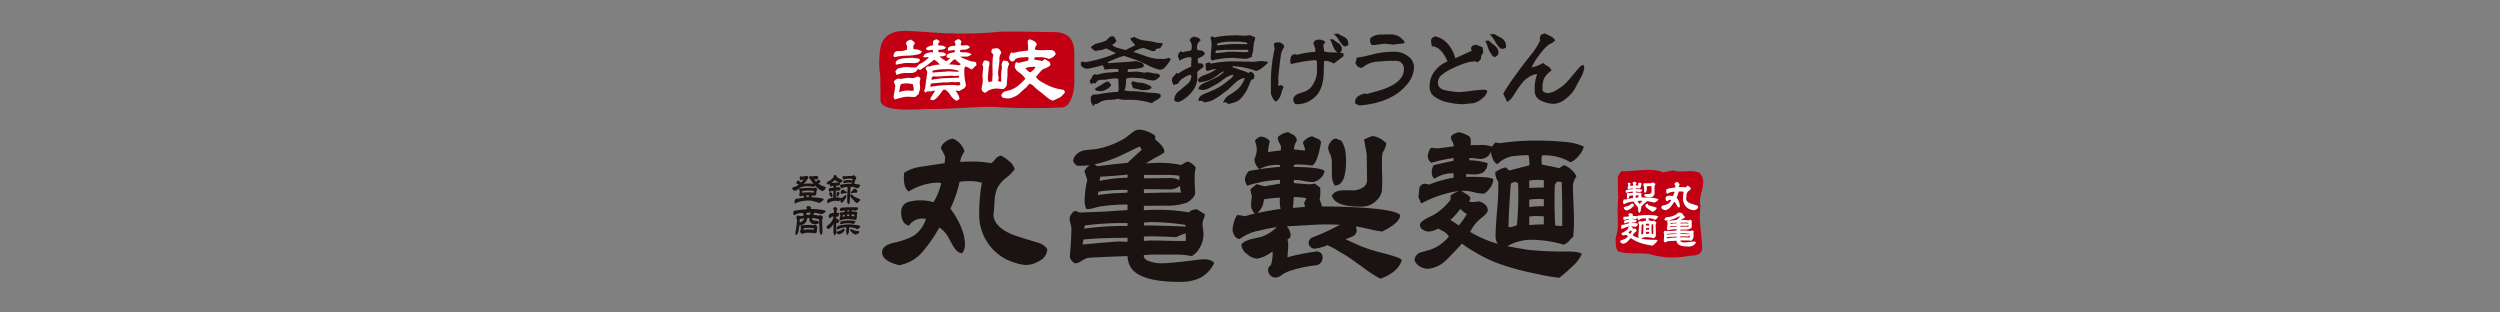 <svg xmlns="http://www.w3.org/2000/svg" xmlns:xlink="http://www.w3.org/1999/xlink" width="480" height="60" viewBox="0 0 480 60"><rect x="0" y="0" width="480" height="60" fill="#808080" stroke="none"/><defs><clipPath id="a"><rect width="480" height="60" transform="translate(30 40.019)" fill="#ccc"/></clipPath><clipPath id="b"><rect width="187.07" height="60" fill="none"/></clipPath></defs><g transform="translate(-30 -40.019)" clip-path="url(#a)"><g transform="translate(176 40.019)"><g transform="translate(0 0)" clip-path="url(#b)"><path d="M75.136,20.144l-.088-4.061c.416-.378.378-1.162,1.164-1,2.488,0,5.266-.7,7.583.207-.992.209,1.868-.372,1.868-.372,1.617.539,3.561-.249,5.1.5,1.784,1.821-.414,4.27.167,6.217.026.015-.123,1.522-.123,2.363.084,2.074.411,3.938.453,6.052-.33,1.452-1.905,1.118-2.981,1.366a15.736,15.736,0,0,1-7.257-.455c-1.905-.244-4.1.125-5.882-.495-.583-.625-.458-1.7-.5-2.53.746-2.033.288-4.1.411-6.089" transform="translate(89.551 17.79)" fill="#c30013"/><path d="M85.719,20.625a.588.588,0,0,1-.339.5,1.139,1.139,0,0,1-.592.178,1.734,1.734,0,0,1-.458-.095,2.105,2.105,0,0,1-.46-.191,2.182,2.182,0,0,1-1.078-1.837,7.688,7.688,0,0,1,.117-1.4,1.914,1.914,0,0,0-.583-.07,2.25,2.25,0,0,0-.372.031,5.045,5.045,0,0,1-.394,1.144,2.709,2.709,0,0,1,.623,1.551.554.554,0,0,1-.121.365c-.158,0-.312-.15-.469-.458a3.993,3.993,0,0,0-.2-.359,1.081,1.081,0,0,0-.306-.284,6.23,6.23,0,0,1-.689,1,1.686,1.686,0,0,1-1.032.607c-.486-.119-.733-.3-.733-.548,0-.2.163-.337.5-.407a3.205,3.205,0,0,0,.845-.3,1.315,1.315,0,0,0,.537-.73.379.379,0,0,0-.1-.013.646.646,0,0,0-.625.3c-.227-.053-.337-.242-.337-.581a.427.427,0,0,1,.315-.438,1.9,1.9,0,0,1,.574-.064,1.838,1.838,0,0,1,.495.079,2.894,2.894,0,0,0,.334-.816.654.654,0,0,0-.2-.026,2.554,2.554,0,0,0-1.2.383c-.139-.079-.209-.284-.209-.609a1.079,1.079,0,0,1,.015-.194,1.651,1.651,0,0,1,.684-.251c.238-.042.475-.075.724-.108.07-.015.183-.029.33-.053a1.435,1.435,0,0,1,.022-.235.365.365,0,0,0-.051-.145l-.029-.062c-.031-.059-.073-.128-.112-.211a.487.487,0,0,1,.2-.26.667.667,0,0,1,.312-.143.852.852,0,0,1,.5.554.958.958,0,0,0-.185.444c.185-.011.361-.013.528-.013a4.329,4.329,0,0,1,.8.07.87.87,0,0,0,.2-.187.326.326,0,0,1,.235-.134,1.775,1.775,0,0,1,.343.235.671.671,0,0,1,.235.339,1.386,1.386,0,0,1-.35.359,1.514,1.514,0,0,0-.383.429,1.6,1.6,0,0,0-.128.554c0,.088-.011.238-.029.436-.015.132-.022.18-.022.152,0,.341.249.623.746.849.128.057.519.185,1.194.387a.68.68,0,0,1,.374.271" transform="translate(94.343 19.053)" fill="#fff"/><path d="M83.072,20.629c-.121,0-.3,0-.524.009h-.517v-.143h.884a3.771,3.771,0,0,1,.636.033v.187a.893.893,0,0,0-.48-.086m1.518,3.485a4.229,4.229,0,0,0-.473.044,13.347,13.347,0,0,1-1.333.128,1.7,1.7,0,0,1-.453-.066c-.2-.062-.306-.145-.306-.262v-.015a2.927,2.927,0,0,1,.581-.033h.75a3.542,3.542,0,0,1,.73.066,1.087,1.087,0,0,0,.363-.4,1.223,1.223,0,0,0,.134-.521,1.712,1.712,0,0,0-.02-.244,2.23,2.23,0,0,1-.022-.238.692.692,0,0,1,.048-.189.568.568,0,0,0,.051-.2l-.33-.207a.494.494,0,0,0-.356.13,7.227,7.227,0,0,0-1.494-.11q-.267,0-.429.013v-.187c.319,0,.638-.007.95-.007a2.632,2.632,0,0,0,.906-.134A.918.918,0,0,0,84.1,21.5a.335.335,0,0,0,.121-.216c0-.064,0-.187-.013-.363,0-.156-.009-.279-.009-.37a1.53,1.53,0,0,1,.051-.359.416.416,0,0,0-.15-.167.514.514,0,0,0-.207-.11,1.291,1.291,0,0,0-.26.156,4.3,4.3,0,0,0-.909-.1c-.176,0-.378.011-.612.029a3.884,3.884,0,0,1,.552-.326c.095-.062.176-.108.231-.141l0-.057c0-.128-.13-.3-.387-.5v-.161a.947.947,0,0,0-.3-.172,1.014,1.014,0,0,0-.33-.095.465.465,0,0,0-.282.066c-.152.114-.264.2-.334.266a3.549,3.549,0,0,1-1.309.5l-.438.046a.691.691,0,0,0-.378.174.513.513,0,0,0-.154.273.371.371,0,0,0,.172.216h.218a3.141,3.141,0,0,0,.33-.018.548.548,0,0,0-.231.264c.053.158.095.282.121.374a3.828,3.828,0,0,0-.112.988c0,.02.013.055.031.117l.033.123a.286.286,0,0,0,.07.013,1.1,1.1,0,0,0,.26-.04,2.264,2.264,0,0,1,.251-.068,7.642,7.642,0,0,1,1.192-.084V22c-.574.04-.942.064-1.107.073-.411.011-.728.029-.939.035l-.194-.073a.293.293,0,0,0-.161.132.392.392,0,0,0-.084.2.91.91,0,0,0,.04.213.819.819,0,0,1,.04.218c0,.119-.007.306-.02.557,0,.048-.009.156-.022.33-.013.143-.02.253-.02.334a.273.273,0,0,0,.092.167.256.256,0,0,0,.163.1.772.772,0,0,0,.238-.106,1.047,1.047,0,0,1,.242-.121,3.516,3.516,0,0,1,.477-.037c.4-.022.821-.037,1.254-.051a1.279,1.279,0,0,0,.07.343c.189.508.913.757,2.176.757a1.926,1.926,0,0,0,.871-.169,1.356,1.356,0,0,0,.6-.629c-.064-.11-.211-.163-.451-.163m-2.558-2.838V21.1l1.067.015a.746.746,0,0,0,.473-.15l.042.286c-.321-.013-.854,0-1.582.022m-.7-1.3c-.576.055-1.012.106-1.3.145l-.119-.081a5.267,5.267,0,0,0,1.148-.387c.5-.244.761-.372.79-.383l.086.147c-.348.312-.554.5-.607.559m.7,2.686v-.123a3.183,3.183,0,0,1,.343-.024,10.344,10.344,0,0,1,1.441.125v.07c-.794-.035-1.39-.048-1.784-.048m-1.9-1.912.026-.18c.515-.024.909-.057,1.17-.09v.136a5.969,5.969,0,0,0-1.2.134m3.522,2.578c-.136,0-.345,0-.627-.011s-.491-.013-.629-.013a2.884,2.884,0,0,0-.363.024v-.2l.262-.007c.251,0,.625.011,1.122.037a2.457,2.457,0,0,1,.4-.165l.015.321a1.206,1.206,0,0,1-.18.009m-2.864-2.052c-.374.031-.614.062-.735.084l.026-.147a6.681,6.681,0,0,1,1.247-.075v.117c-.233.013-.411.022-.539.022M79.467,22.8l.029-.136a13.037,13.037,0,0,1,1.83-.1v.123a12.1,12.1,0,0,0-1.859.117m1.487.55c-.123,0-.64.046-1.555.13l.04-.213a18.731,18.731,0,0,1,1.887-.073v.169c-.119-.009-.242-.013-.372-.013" transform="translate(94.596 22.259)" fill="#fff"/><path d="M78.2,18.716l.046.178c-.134.009-.315.029-.539.051.015-.216.029-.374.033-.488a2.747,2.747,0,0,1,.561.053.961.961,0,0,1-.1.207M80.98,16.01a1.656,1.656,0,0,0-.337.141H80.16a1.783,1.783,0,0,0-.477.048l-.2-.086a.269.269,0,0,0-.2.134.4.4,0,0,0-.095.235.849.849,0,0,0,.07.229.823.823,0,0,1,.079.337v.484a.828.828,0,0,0,.106.453c.2,0,.337-.158.389-.477a5.007,5.007,0,0,0,.024-.761,2.711,2.711,0,0,1,.546-.048,1.734,1.734,0,0,1,.354.031c0,.084,0,.257.007.526.007.224.009.4.009.537a.367.367,0,0,1-.211.332.786.786,0,0,1-.418.1c-.024,0-.077,0-.152-.007H79.81c-.253,0-.407.07-.48.211.1.277.462.416,1.1.416a1.827,1.827,0,0,0,.262-.013.825.825,0,0,0,.4-.218.674.674,0,0,0,.235-.372,4.588,4.588,0,0,0,.013-.48l-.009-.341c0-.2,0-.359,0-.475a1.322,1.322,0,0,1,.026-.29,1.021,1.021,0,0,0,.15-.365.991.991,0,0,0-.528-.284m.026,4.611a5.015,5.015,0,0,1-.884-.277.276.276,0,0,1-.035-.106.335.335,0,0,0-.081-.15.527.527,0,0,0-.286.119.319.319,0,0,0-.125.253.491.491,0,0,0,.163.341,4.008,4.008,0,0,0,.559.433,7.033,7.033,0,0,0,.616.4,1.207,1.207,0,0,0,.843-.737,2.215,2.215,0,0,0-.768-.273m-.48-1.689q-.8-.049-1.648-.048a.613.613,0,0,0-.09-.286,1.541,1.541,0,0,0,.029-.339v-.15l-.209-.158-.183.029c-.086,0-.2-.007-.339-.02-.174-.015-.295-.022-.348-.029v-.165H77.8a1.942,1.942,0,0,1,.361.033,1.884,1.884,0,0,0,.345.048.5.5,0,0,0,.306-.134.49.49,0,0,0,.176-.282,1.17,1.17,0,0,0-.59-.134c-.165-.013-.381-.018-.66-.018v-.13a.787.787,0,0,1,.183-.02,5.455,5.455,0,0,1,.583.042c.081-.042.161-.183.231-.416.029-.108.068-.275.117-.508-.013-.057-.066-.1-.156-.134l-.191-.086a.637.637,0,0,0-.35.224.35.35,0,0,0,.02.086.865.865,0,0,1,.062.207v.064c-.191-.022-.354-.037-.5-.044a.768.768,0,0,1,.125-.392.284.284,0,0,0-.125-.207c-.015-.007-.084-.042-.218-.108a.687.687,0,0,0-.392.2v.026a.448.448,0,0,0,.062.2.5.5,0,0,1,.066.165c0,.009,0,.064-.011.163a3.808,3.808,0,0,0-.557.079v-.051a1.911,1.911,0,0,1,.07-.418.454.454,0,0,0-.345-.174.333.333,0,0,0-.218.158.944.944,0,0,1,.077.352,1.268,1.268,0,0,1-.1.4.5.5,0,0,0,.189.37,1.438,1.438,0,0,1,.854-.158v.106a12.182,12.182,0,0,0-1.271.169.557.557,0,0,0-.161.339.792.792,0,0,0,.084.216,4.85,4.85,0,0,1,1.348-.233v.194l-.647.11c-.123-.033-.235-.066-.326-.081l-.231.187a1.044,1.044,0,0,0,.055.266c-.022.231-.037.35-.037.354a.494.494,0,0,0,.165.37c.167-.064.273-.262.323-.6a5.879,5.879,0,0,1,.7-.077,1.352,1.352,0,0,0,.029.5,9.618,9.618,0,0,0-1.485.3,1.2,1.2,0,0,0-.3-.044.729.729,0,0,0-.119.273.973.973,0,0,0-.055.295.425.425,0,0,0,.068.22.233.233,0,0,0,.194.143,1.948,1.948,0,0,1,.825-.352,5.924,5.924,0,0,1,.933-.161,4.907,4.907,0,0,0,.856,1.089,5.61,5.61,0,0,0,.037.6.789.789,0,0,0,.216.519.886.886,0,0,0,.288-.528,3.516,3.516,0,0,0,.07-.625,4.359,4.359,0,0,1,.834-.851c.158-.09.231-.174.231-.24a.115.115,0,0,0-.007-.044,5,5,0,0,1,.768.132c.352.081.6.134.755.152q.716-.356.715-.647a3.537,3.537,0,0,0-1.542-.284M77.2,20.064h-.264a1.935,1.935,0,0,1-.7.464c-.154.037-.3.073-.451.106-.207.059-.33.132-.37.216a.485.485,0,0,0,.229.35.655.655,0,0,0,.385.185,2.25,2.25,0,0,0,1.041-.618c.125-.1.22-.18.288-.229a.248.248,0,0,0,.024-.106.658.658,0,0,0-.178-.367m1.256.07a4.853,4.853,0,0,1-.4-.579c.275-.022.513-.029.715-.026h.209a2.365,2.365,0,0,1-.528.6" transform="translate(90.331 19.027)" fill="#fff"/><path d="M81.379,22.623a2.123,2.123,0,0,1-.3-.022c-.022-.343-.031-.68-.031-1.005s0-.574.013-.733l.086-.136a.611.611,0,0,1,.211.022c.013.557.02,1,.02,1.329Zm.075-3.6a7.842,7.842,0,0,0-.9-.055,10.5,10.5,0,0,0-1.854.106l-.194-.026a.98.98,0,0,0-.136.174,1.394,1.394,0,0,0-.517-.064c-.112,0-.251,0-.407.007a.647.647,0,0,0,.013-.141.687.687,0,0,0-.02-.174c-.018-.048-.086-.1-.216-.158a1.277,1.277,0,0,0-.288-.088c-.22.068-.33.145-.33.229a.368.368,0,0,0,.059.167.469.469,0,0,1,.064.178l-.011.035c-.462.057-.686.088-.68.088a.737.737,0,0,1-.121-.013,1.024,1.024,0,0,0-.119-.009.147.147,0,0,0-.086.026.978.978,0,0,0-.1.321.379.379,0,0,0,.152.288,8.807,8.807,0,0,1,.953-.2v.119c-.279.059-.563.121-.851.189a.565.565,0,0,0-.077.293.327.327,0,0,0,.11.288,1.37,1.37,0,0,1,.818-.229v.187a4.764,4.764,0,0,0-1.045.295l-.088-.024a.634.634,0,0,0-.084-.013.249.249,0,0,0-.253.209c-.009.123-.02.244-.037.365l.125.275a4.953,4.953,0,0,1,1.606-.541,1.663,1.663,0,0,0-.35.194v.18a2.373,2.373,0,0,1-.693.631,2.138,2.138,0,0,1-.277.147.945.945,0,0,0-.26.165.214.214,0,0,0-.086.15.232.232,0,0,0,.132.194.475.475,0,0,0,.242.086,1.212,1.212,0,0,0,.418-.132c.086.046.169.095.251.139a.554.554,0,0,1,.2.2,2.256,2.256,0,0,1-.486.42,2.193,2.193,0,0,1-.339.152c-.139.037-.275.075-.411.114a.364.364,0,0,0-.231.33.462.462,0,0,0,.231.273.7.7,0,0,0,.348.092,1.3,1.3,0,0,0,.8-.4c.066-.064.286-.295.649-.682a6.927,6.927,0,0,0,1.491.825,10.592,10.592,0,0,0,1.665.46,10.243,10.243,0,0,0,1.016.18,6.453,6.453,0,0,0,.546-.473,1.631,1.631,0,0,0,.418-.548c-.059-.07-.255-.1-.585-.1a16.142,16.142,0,0,1-1.707-.073c-.4-.07-.7-.123-.9-.161a2.021,2.021,0,0,1,1.047-.273,4.993,4.993,0,0,1,1.37.209.58.58,0,0,0,.242-.18.6.6,0,0,1,.163-.15,6.029,6.029,0,0,0,.033-.739c0-.163-.009-.4-.022-.73s-.02-.572-.02-.735a.764.764,0,0,1,.152-.392.931.931,0,0,0-.229-.3.848.848,0,0,0-.3-.187,1.837,1.837,0,0,0-.211.13c-.224-.055-.469-.1-.744-.15a1.1,1.1,0,0,1-.022-.2.912.912,0,0,1,.022-.191,1.085,1.085,0,0,1,.145-.007,2.258,2.258,0,0,1,1.089.3,1.012,1.012,0,0,0,.348-.284.868.868,0,0,0,.216-.392,2.251,2.251,0,0,0-.851-.2m-1.487,1.971v-.319a2.185,2.185,0,0,1,.363-.029,2.151,2.151,0,0,1,.262.018v.315c-.218,0-.425,0-.625.015m0,.821v-.319a3.138,3.138,0,0,1,.407-.031,1.827,1.827,0,0,1,.218.011v.3a4.91,4.91,0,0,0-.625.037m0,.774v-.367A2.416,2.416,0,0,1,80.3,22.2c.1,0,.191,0,.29.013v.345a5.712,5.712,0,0,0-.625.031m-.526-.009a.634.634,0,0,1-.367.092c.013-.517.046-1.142.1-1.863a.367.367,0,0,1,.238-.066l.068.059c.009.114.018.249.018.4,0,.455-.024.913-.059,1.373M79.1,20.245l-.143-.136a1.2,1.2,0,0,0-.453.207v.046a.745.745,0,0,0,.132.372v.092a9.3,9.3,0,0,1-.051,1.1c-.042.51-.068.878-.068,1.1a.538.538,0,0,0,.1.359,5.039,5.039,0,0,1-1.186-.508,1.8,1.8,0,0,1,.359-.495c.079-.068.154-.13.229-.194.114-.1.165-.18.165-.231,0-.183-.121-.315-.367-.4a1.292,1.292,0,0,1-.273.033.546.546,0,0,1-.156-.022l.059-.154a.409.409,0,0,0-.178-.167.932.932,0,0,1-.189-.125A.529.529,0,0,0,77,21.121c.07,0,.134-.007.2-.007a1.909,1.909,0,0,1,.392.062,1.91,1.91,0,0,0,.394.059c.084,0,.183-.073.288-.227a.662.662,0,0,0,.156-.363v-.04a3.811,3.811,0,0,0-1.164-.086v-.125c.136.013.231.015.293.015a.756.756,0,0,0,.431-.079.487.487,0,0,0,.191-.4,2.765,2.765,0,0,0-.777-.123l-.011-.088a.7.7,0,0,1,.092,0,1.241,1.241,0,0,1,.213.018,1.475,1.475,0,0,0,.207.02.464.464,0,0,0,.42-.321,1,1,0,0,0,.079.315.4.4,0,0,0,.2.227,1.21,1.21,0,0,1,.625-.334,5.729,5.729,0,0,1,.713-.053,2.155,2.155,0,0,1,.035.436c-.326.081-.614.161-.869.224M76.942,22.6l-.359-.24a2.517,2.517,0,0,0,.422-.473,1.209,1.209,0,0,0,.282.222,3.043,3.043,0,0,1-.345.491" transform="translate(90.049 22.319)" fill="#fff"/><path d="M42.346,33.34a2.655,2.655,0,0,1-1.511,2.222,5.065,5.065,0,0,1-2.638.8,7.826,7.826,0,0,1-2.057-.431,9.514,9.514,0,0,1-2.057-.856,9.575,9.575,0,0,1-4.818-8.225,34.745,34.745,0,0,1,.508-6.272,8.306,8.306,0,0,0-2.6-.317,10.333,10.333,0,0,0-1.674.125,23.383,23.383,0,0,1-1.766,5.143q2.792,3.824,2.794,6.945a2.515,2.515,0,0,1-.543,1.637q-1.063,0-2.092-2.059a17.79,17.79,0,0,0-.931-1.6,4.772,4.772,0,0,0-1.353-1.287,29.115,29.115,0,0,1-3.082,4.5A7.681,7.681,0,0,1,13.9,36.4q-3.277-.8-3.278-2.473c0-.882.744-1.489,2.22-1.832a14.08,14.08,0,0,0,3.79-1.318,5.982,5.982,0,0,0,2.411-3.28,3.1,3.1,0,0,0-.453-.033,2.9,2.9,0,0,0-2.8,1.351c-1-.238-1.509-1.1-1.509-2.6A1.937,1.937,0,0,1,15.7,24.244a8.324,8.324,0,0,1,2.574-.288,8.212,8.212,0,0,1,2.217.356,12.193,12.193,0,0,0,1.478-3.665,3.189,3.189,0,0,0-.869-.1,11.391,11.391,0,0,0-5.37,1.7c-.616-.363-.928-1.271-.928-2.73a5.59,5.59,0,0,1,.064-.869,7.659,7.659,0,0,1,3.053-1.122c1.071-.174,2.156-.337,3.245-.484.323-.066.816-.139,1.478-.227a7.616,7.616,0,0,1,.1-1.058,1.489,1.489,0,0,0-.229-.645l-.128-.288c-.147-.26-.31-.565-.482-.933a2.143,2.143,0,0,1,.873-1.173,3.006,3.006,0,0,1,1.412-.625,3.75,3.75,0,0,1,2.248,2.47,4.648,4.648,0,0,0-.838,2q1.257-.063,2.38-.062a18.171,18.171,0,0,1,3.568.317,3.079,3.079,0,0,0,.865-.836,1.505,1.505,0,0,1,1.065-.609,7.268,7.268,0,0,1,1.54,1.06,2.992,2.992,0,0,1,1.06,1.511,6.187,6.187,0,0,1-1.555,1.606A6.339,6.339,0,0,0,32.8,21.481a6.92,6.92,0,0,0-.576,2.475q-.036.614-.128,1.962c-.068.581-.1.805-.1.675q0,2.28,3.339,3.795.838.379,5.337,1.731a2.953,2.953,0,0,1,1.674,1.221" transform="translate(12.742 14.517)" fill="#1a1311"/><path d="M45.914,20.607c-.539,0-1.318.015-2.347.033H41.253V20h3.955a16.43,16.43,0,0,1,2.858.163v.834a4.1,4.1,0,0,0-2.151-.387M52.732,36.2a20.251,20.251,0,0,0-2.123.227c-2.957.361-4.954.546-5.975.546a6.893,6.893,0,0,1-2.028-.29c-.92-.255-1.386-.638-1.386-1.157v-.1a15.917,15.917,0,0,1,2.6-.123H47.2a15.252,15.252,0,0,1,3.251.29A4.252,4.252,0,0,0,52.067,33.8a5.009,5.009,0,0,0,.629-2.332,9.222,9.222,0,0,0-.095-1.091,8.3,8.3,0,0,1-.1-1.058,2.574,2.574,0,0,1,.224-.854,2.632,2.632,0,0,0,.227-.915l-1.483-.933a2.2,2.2,0,0,0-1.606.581,33.33,33.33,0,0,0-6.683-.484c-.794,0-1.439.024-1.931.066v-.836c1.436-.022,2.858-.033,4.272-.033a11.367,11.367,0,0,0,4.054-.609,4.427,4.427,0,0,0,.961-.788,1.576,1.576,0,0,0,.55-.981q0-.419-.068-1.608-.03-1.063-.031-1.672a7.514,7.514,0,0,1,.227-1.61,2,2,0,0,0-.678-.735,2.227,2.227,0,0,0-.933-.484,6.834,6.834,0,0,0-1.155.675,21.039,21.039,0,0,0-4.081-.42q-1.162,0-2.73.132a20.123,20.123,0,0,1,2.468-1.447c.453-.277.8-.493,1.032-.642l.033-.257q0-.868-1.736-2.25v-.706a3.967,3.967,0,0,0-1.351-.772,4.645,4.645,0,0,0-1.478-.418,2.085,2.085,0,0,0-1.249.29c-.689.515-1.194.913-1.516,1.188a15.878,15.878,0,0,1-5.852,2.25c-.64.064-1.293.13-1.956.194a3.157,3.157,0,0,0-1.7.785,2.412,2.412,0,0,0-.675,1.208,1.712,1.712,0,0,0,.772,1h.964a12.279,12.279,0,0,0,1.478-.1,2.366,2.366,0,0,0-1.03,1.192c.238.706.422,1.263.548,1.67a16.474,16.474,0,0,0-.51,4.435c.018.068.062.24.123.517l.158.546a1.157,1.157,0,0,0,.328.064,4.568,4.568,0,0,0,1.155-.194,11.507,11.507,0,0,1,1.122-.286,33.412,33.412,0,0,1,5.339-.387v1.058q-3.857.257-4.95.323c-1.868.066-3.269.117-4.21.161l-.871-.321a1.255,1.255,0,0,0-.722.594,1.69,1.69,0,0,0-.367.887,3.874,3.874,0,0,0,.174.964,3.642,3.642,0,0,1,.176.961c0,.537-.029,1.37-.1,2.51,0,.213-.026.7-.095,1.478-.062.623-.095,1.115-.095,1.476a1.306,1.306,0,0,0,.42.757A1.108,1.108,0,0,0,28.2,37a3.237,3.237,0,0,0,1.06-.482,7.447,7.447,0,0,1,1.065-.546,20.882,20.882,0,0,1,2.149-.158q2.7-.132,5.627-.222a5.594,5.594,0,0,0,.319,1.54q1.257,3.409,9.741,3.408a8.624,8.624,0,0,0,3.894-.77,6.217,6.217,0,0,0,2.695-2.831c-.3-.493-.972-.739-2.022-.739M41.253,23.5v-.77l4.789.062a3.312,3.312,0,0,0,2.123-.678l.194,1.287q-2.188-.059-7.105.1m-3.117-5.821c-2.594.264-4.532.475-5.814.647l-.548-.352a23.614,23.614,0,0,0,5.139-1.74q3.382-1.637,3.535-1.7l.389.642q-2.349,2.118-2.7,2.5m3.117,12.026v-.546a12.666,12.666,0,0,1,1.544-.1,46.29,46.29,0,0,1,6.461.548v.317q-5.339-.221-8.005-.22m-8.515-8.553.128-.8c2.312-.134,4.061-.268,5.24-.42v.609a27.146,27.146,0,0,0-5.368.612m15.779,11.54q-.934,0-2.811-.046c-1.254-.033-2.193-.048-2.811-.048a11.129,11.129,0,0,0-1.641.095v-.867l1.19-.035q1.673,0,5.018.163a12.01,12.01,0,0,1,1.8-.739l.062,1.443a6.388,6.388,0,0,1-.8.035M35.694,23.5c-1.674.152-2.765.277-3.276.385l.095-.673a32.517,32.517,0,0,1,5.592-.323V23.4c-1.052.068-1.854.1-2.411.1m-5.913,6.813.128-.607a57.383,57.383,0,0,1,8.2-.453v.55a56.086,56.086,0,0,0-8.324.51m6.652,2.479q-.808,0-6.976.579l.194-.968q3.184-.32,8.454-.323v.774q-.805-.063-1.672-.062" transform="translate(32.377 13.581)" fill="#1a1311"/><path d="M85.444,29.538a8.886,8.886,0,0,1-1.351-.1q-.125-2.313-.128-4.5,0-2.221.064-3.28l.385-.609a2.973,2.973,0,0,1,.933.095q.1,3.762.1,5.948ZM85.765,13.4a38.327,38.327,0,0,0-4.015-.229,47.342,47.342,0,0,0-8.3.482l-.867-.125a5.36,5.36,0,0,0-.612.77,6.287,6.287,0,0,0-2.314-.293q-.772,0-1.832.037a3.18,3.18,0,0,0,.064-.642,2.727,2.727,0,0,0-.095-.759c-.066-.222-.385-.464-.968-.719a6.076,6.076,0,0,0-1.285-.387c-.983.3-1.476.642-1.476,1.027a1.967,1.967,0,0,0,.275.755,2.062,2.062,0,0,1,.273.788.463.463,0,0,1-.035.163q-3.112.386-3.056.385a5.018,5.018,0,0,1-.541-.046,4.352,4.352,0,0,0-.548-.053.578.578,0,0,0-.356.13,3.881,3.881,0,0,0-.449,1.447,1.667,1.667,0,0,0,.678,1.285,32.866,32.866,0,0,1,4.272-.931v.546c-1.265.257-2.536.537-3.823.834a2.624,2.624,0,0,0-.354,1.318,1.46,1.46,0,0,0,.517,1.289,6.042,6.042,0,0,1,3.661-1.03v.834a22.483,22.483,0,0,0-4.69,1.32l-.387-.095c-.233-.042-.363-.066-.385-.066a1.107,1.107,0,0,0-1.126.931c-.044.557-.095,1.107-.161,1.639l.548,1.223a21.918,21.918,0,0,1,7.2-2.411A7.778,7.778,0,0,0,64,23.687v.805a10.623,10.623,0,0,1-3.082,2.825c-.088.064-.506.279-1.256.642a5.148,5.148,0,0,0-1.157.741.961.961,0,0,0-.385.678,1.052,1.052,0,0,0,.594.882,2.092,2.092,0,0,0,1.076.37,5.641,5.641,0,0,0,1.868-.579c.385.211.759.418,1.124.614a2.468,2.468,0,0,1,.9.928,10.311,10.311,0,0,1-2.18,1.881,8.916,8.916,0,0,1-1.509.658c-.625.174-1.236.343-1.837.515a1.651,1.651,0,0,0-1.06,1.478,2.158,2.158,0,0,0,1.06,1.221,2.974,2.974,0,0,0,1.542.418,5.707,5.707,0,0,0,3.566-1.769c.328-.295,1.3-1.315,2.928-3.049a30.957,30.957,0,0,0,6.683,3.691,50.115,50.115,0,0,0,7.46,2.061,42.579,42.579,0,0,0,4.534.8,25.833,25.833,0,0,0,2.442-2.118A7.186,7.186,0,0,0,89.2,34.936c-.277-.326-1.153-.484-2.635-.484a70.425,70.425,0,0,1-7.649-.321q-2.7-.449-4.019-.706A9.1,9.1,0,0,1,79.593,32.2a22.254,22.254,0,0,1,6.142.931,2.637,2.637,0,0,0,1.091-.8,2.649,2.649,0,0,1,.708-.675,24.535,24.535,0,0,0,.165-3.309c0-.73-.037-1.821-.1-3.282s-.1-2.547-.1-3.278a3.677,3.677,0,0,1,.675-1.764,4.065,4.065,0,0,0-1.005-1.3,3.764,3.764,0,0,0-1.373-.856,10.426,10.426,0,0,0-.928.581c-.988-.238-2.092-.46-3.315-.678a4.569,4.569,0,0,1-.092-.9,4.1,4.1,0,0,1,.092-.865,6.293,6.293,0,0,1,.645-.035,10,10,0,0,1,4.857,1.351,4.433,4.433,0,0,0,1.573-1.269,4.066,4.066,0,0,0,.964-1.753,10.455,10.455,0,0,0-3.825-.9m-6.652,8.839V20.827a10.388,10.388,0,0,1,1.641-.13,10.255,10.255,0,0,1,1.157.064v1.412c-.966,0-1.9.026-2.8.068m0,3.663V24.492a13.022,13.022,0,0,1,1.832-.132c.321,0,.642.013.966.033v1.351a24.99,24.99,0,0,0-2.8.161m0,3.474V27.734a11.753,11.753,0,0,1,1.509-.095q.647,0,1.289.062v1.544c-.966,0-1.9.044-2.8.132m-2.347-.033a2.939,2.939,0,0,1-1.637.418q.063-3.508.451-8.355a1.684,1.684,0,0,1,1.054-.29l.323.255c.044.513.064,1.126.064,1.83,0,2.039-.084,4.083-.255,6.142M75.254,18.9l-.645-.612a5.187,5.187,0,0,0-2.022.933v.191a3.19,3.19,0,0,0,.579,1.672v.42a43.008,43.008,0,0,1-.224,4.95c-.191,2.27-.295,3.909-.295,4.914a2.569,2.569,0,0,0,.42,1.61,22.683,22.683,0,0,1-5.3-2.283,7.544,7.544,0,0,1,1.606-2.217c.345-.3.684-.587,1.03-.869.493-.451.741-.79.741-1.027,0-.818-.552-1.406-1.645-1.769a6.693,6.693,0,0,1-1.216.13,2.122,2.122,0,0,1-.706-.1l.255-.671a1.844,1.844,0,0,0-.8-.772,4.359,4.359,0,0,1-.838-.543,1.927,1.927,0,0,0-.354-.035c.3-.024.59-.031.869-.031a8.147,8.147,0,0,1,1.751.273,8.176,8.176,0,0,0,1.753.275c.381,0,.818-.341,1.3-1.016A2.828,2.828,0,0,0,72.2,20.7V20.5q-1.03-.449-5.209-.385v-.546c.6.04,1.041.064,1.318.064a3.547,3.547,0,0,0,1.929-.354,2.264,2.264,0,0,0,.867-1.8,12.662,12.662,0,0,0-3.5-.55l-.031-.387a3.637,3.637,0,0,1,.42-.031,7.616,7.616,0,0,1,.931.084,7.809,7.809,0,0,0,.928.079,2.09,2.09,0,0,0,1.9-1.414,3.841,3.841,0,0,0,.354,1.384,1.682,1.682,0,0,0,.9,1.027A5.3,5.3,0,0,1,75.8,16.168a27.527,27.527,0,0,1,3.183-.229,10.44,10.44,0,0,1,.161,1.962c-1.454.363-2.754.7-3.889,1M65.58,29.439l-1.606-1.06a12.235,12.235,0,0,0,1.9-2.121,6,6,0,0,0,1.254,1,14.023,14.023,0,0,1-1.544,2.184" transform="translate(68.504 13.842)" fill="#1a1311"/><path d="M49.893,23.32l-.02.04.013.04c.475,1.348,2.246,2.033,5.271,2.033a8.172,8.172,0,0,0,1.263-.068,3.856,3.856,0,0,0,1.934-1.038A3.312,3.312,0,0,0,59.48,22.5a22.64,22.64,0,0,0,.07-2.281l-.035-1.6c-.022-.935-.022-1.681,0-2.222a4.766,4.766,0,0,1,.123-1.333,4.928,4.928,0,0,0,.7-1.738l.007-.053-.044-.037a4.651,4.651,0,0,0-2.552-1.364,6.173,6.173,0,0,0-1.612.662l-.07.031.506,2.8v0c0,.095.033,2.47.033,2.47l.031,2.521a1.616,1.616,0,0,1-.933,1.485,3.647,3.647,0,0,1-1.918.48l-.715-.035h-.823c-1.212,0-2.006.352-2.349,1.038" transform="translate(59.838 14.24)" fill="#1a1311"/><path d="M73.663,36.026c-.163-.194-.722-.539-3.689-1.311a30.036,30.036,0,0,1-4.144-1.3l-2.935-1.32c.306-.128,1.15-.469,1.15-.469a1.354,1.354,0,0,0,1.008-1.271l-.1-.427s-.048-.176-.084-.315c.246.048,1.45.273,1.45.273,1.65.392,2.855.638,3.577.724l.029.007.031-.015c2.305-1.144,3.425-2.169,3.425-3.135v-.044l-.031-.031c-.656-.631-3.053-1.082-7.332-1.368-2.479-.154-5.06-.224-7.688-.227a2.97,2.97,0,0,0-.4-1.258,7.313,7.313,0,0,0,.121-1.593V22.2L56.995,21.4l-.889.136c-.374,0-.915-.031-1.586-.1l-1.544-.121v-.6h.2a7.567,7.567,0,0,1,1.683.178,9.878,9.878,0,0,0,1.654.216A2.306,2.306,0,0,0,58,20.445a2.317,2.317,0,0,0,.871-1.388l0-.042-.024-.035c-.264-.308-1.195-.521-2.855-.658-.739-.066-1.758-.1-3.018-.1v-.4a3.221,3.221,0,0,1,.75-.086,23.19,23.19,0,0,1,2.741.2l.029,0,.026-.015c.422-.211.8-.873,1.133-2.028.152-.5.337-1.287.561-2.4l0-.022-.007-.02a1.11,1.11,0,0,0-.783-.7l-.906-.418-.033-.013-.029,0a2.985,2.985,0,0,0-1.7,1.118l-.033.037.114.449a4.364,4.364,0,0,1,.286.953v.185c-.189-.022-1.953-.191-2.14-.211a3.671,3.671,0,0,1,.557-1.694l.02-.029,0-.031a1.388,1.388,0,0,0-.636-1.023c-.064-.046-.372-.2-1.025-.535l-.029-.011-.035.007a3.483,3.483,0,0,0-1.923.946l-.024.031v.167a2.229,2.229,0,0,0,.328.964,2.28,2.28,0,0,1,.3.741s-.048.532-.059.662a23.523,23.523,0,0,0-2.429.332v-.11a9.77,9.77,0,0,1,.323-1.945l.007-.035-.015-.035a2.257,2.257,0,0,0-1.709-.869,1.765,1.765,0,0,0-1.115.8l-.031.044.022.046a4.278,4.278,0,0,1,.352,1.632,5.73,5.73,0,0,1-.453,1.832,2.577,2.577,0,0,0,.909,1.846l.062.057.068-.051a6.846,6.846,0,0,1,3.872-.737V18.2a52.385,52.385,0,0,0-5.913.779l-.035.009-.024.026a2.654,2.654,0,0,0-.777,1.634,3.041,3.041,0,0,0,.407,1.089l.037.086.088-.037a22.562,22.562,0,0,1,6.217-1.1v.726c-.156.024-2.9.5-2.941.506l-1.573-.4-.033.031-1.124.92v.048a4.459,4.459,0,0,0,.268,1.247c-.066.616-.163,1.626-.163,1.661a2.4,2.4,0,0,0,.724,1.742c-.73.169-1.388.343-1.909.517a5.236,5.236,0,0,0-1.439-.224h-.046l-.031.035a4.24,4.24,0,0,0-.572,1.311,5.2,5.2,0,0,0-.271,1.436,2.253,2.253,0,0,0,.341,1.1,1.216,1.216,0,0,0,1.005.7h.037l.035-.029a9.046,9.046,0,0,1,3.854-1.615,30.111,30.111,0,0,1,3.216-.627A8.054,8.054,0,0,1,46.83,31.6l-2.118.493c-1.032.3-1.619.645-1.806,1.067l-.007.02V33.2A2.413,2.413,0,0,0,44,34.931a3.234,3.234,0,0,0,1.879.887,6.2,6.2,0,0,0,2.992-1.4c.013.174.04.442.04.442a7.861,7.861,0,0,1-.216,1.738.827.827,0,0,1-.189.508c-.279.24-.46.455-.46.719a1.419,1.419,0,0,0,1.465,1.617,1.922,1.922,0,0,0,1.144-.508,6.649,6.649,0,0,1,1.857-.862,24.214,24.214,0,0,1,4.529-.959,1.448,1.448,0,0,0,1.45-1.5,1.1,1.1,0,0,0-1.205-1.17,40.927,40.927,0,0,0-5.552,1.115,22.172,22.172,0,0,0,.15-2.723,3.857,3.857,0,0,0-.136-.68c.077-.062.466-.359.466-.359l.015-.02a1.093,1.093,0,0,0,.134-.543,2.9,2.9,0,0,0-.737-1.621c.345-.018,5.735-.323,5.735-.323,1.7-.075,3.5-.018,4.452.02a42.332,42.332,0,0,1-5.141,2.387,1.224,1.224,0,0,0-.854.972v0a1.161,1.161,0,0,0,1.315,1.216,10.018,10.018,0,0,0,2.336-.656c.046.031.145.088.145.088a13.822,13.822,0,0,1,2.112,1.17,20.158,20.158,0,0,1,2.121,1.3l.8.563,1.973,1.423a23.33,23.33,0,0,0,2.93,1.874l.04.02.042-.015c2.272-.834,3.634-2.028,4.056-3.54l.015-.046ZM47.223,24.44a21.854,21.854,0,0,1,3.091-.339c-.024.279-.04.552-.04.805a5.405,5.405,0,0,0,.156,1.362c-1.753.257-3.229.521-4.47.792a3.684,3.684,0,0,0,1.263-2.62m7.917,1.428c-.211.022-2.118.189-2.323.211.018-.207.139-1.912.15-2.083a13.68,13.68,0,0,1,2.4.207,3.4,3.4,0,0,1-.411.851l-.026.033.213.781" transform="translate(49.443 13.844)" fill="#1a1311"/><path d="M50.271,16.577v2.294a3.771,3.771,0,0,0,.515,2.189l.031.037h.046c1.012,0,1.661-.79,1.931-2.341a13.062,13.062,0,0,0,.132-3.6,5.2,5.2,0,0,0-.838-2.64l-.02-.02-.975-.4a1.3,1.3,0,0,0-1.065.658,2.036,2.036,0,0,0-.48,1.17,3.662,3.662,0,0,0,.37,1.122,3.843,3.843,0,0,1,.352,1.533" transform="translate(59.45 14.511)" fill="#1a1311"/><path d="M32.84,2.921c1.465-.211,8.65,0,10.977,0,3.128,0,4.012,1.7,4.012,4.065v5.5c0,2.321-.832,4.789-2.3,4.9a120.842,120.842,0,0,1-13.535-.114c-3.067,0-8.194.425-11.626.425-2.961,0-9.756.766-9.756-1.769s-.031-4.587-.031-4.587a15.133,15.133,0,0,1-.114-4.228c.11-.843,0-4.1,4.226-4.4,1.689-.117,6.978.449,9.092.449a73.019,73.019,0,0,0,9.057-.24" transform="translate(12.437 3.235)" fill="#c30013"/><path d="M24.534,8.2a.771.771,0,0,1-.328.231,15.483,15.483,0,0,0-1.9-.165,4.209,4.209,0,0,1,.526-.583c.257-.249.438-.383.537-.383a.364.364,0,0,1,.152.035,12.332,12.332,0,0,0,1.01.865M17.057,5.822a1.313,1.313,0,0,0-.737-.389,8.513,8.513,0,0,0-.865-.114c-.018-.286-.033-.458-.033-.526a.512.512,0,0,1,.128-.277.757.757,0,0,0,.152-.392,1.645,1.645,0,0,0-.341-.361c-.081-.057-.224-.147-.429-.277-.207.088-.409.172-.607.26a.714.714,0,0,0-.308.59,1.151,1.151,0,0,1,.227.539l-.051.572a3.5,3.5,0,0,1-1.357.251h-.458c-.4.029-.66.312-.768.845l.112.345a11.342,11.342,0,0,1,2.413-.3,10.965,10.965,0,0,0,2.4-.3.9.9,0,0,0,.519-.46m-.9,2.11a.843.843,0,0,0,.574-.587,1.16,1.16,0,0,0-.708-.275,2.675,2.675,0,0,1-.717-.1c-.755.046-1.309.086-1.67.114q-1.587.148-1.586.95c0,.066.007.156.018.277L13.3,8.084a5.609,5.609,0,0,1,1.21-.1c.367.011.629.022.783.035a2.79,2.79,0,0,0,.869-.086M15.224,9.9a1.469,1.469,0,0,0,1.032-.658l-.15-.26.088.13h.095a2.527,2.527,0,0,0,.444.211A23.968,23.968,0,0,0,19.411,7.36a3.267,3.267,0,0,1,1.1.933,5.933,5.933,0,0,0-2.026.394l-.15-.066a.63.63,0,0,0-.541.363.9.9,0,0,0,.165.425.687.687,0,0,1,.15.361l-.229,1.6c-.033.328-.073.653-.112.968a2.868,2.868,0,0,1-.249.931l.178.46a.78.78,0,0,1,.557-.295.712.712,0,0,1,.134.015.654.654,0,0,0,.128.015,2.471,2.471,0,0,0,.53-.086,2.009,2.009,0,0,1,.57-.077q-.247.409-.51.821a3.6,3.6,0,0,0-.442.849.99.99,0,0,0,.473.165c.429,0,1.1-.66,2.015-1.982l.376-.062a3.355,3.355,0,0,1,1.014,1.06,3.044,3.044,0,0,0,1.192,1.111l.574-.374a3.123,3.123,0,0,0-.781-1.571v-.035h.011c.07,0,.323.031.77.088a3.13,3.13,0,0,1,.719-.411.988.988,0,0,0,.51-.785,10.229,10.229,0,0,1-.312-2.979c0-.308.095-.486.277-.541a6.626,6.626,0,0,1,1.129.607l.92-.867-.07-.541a5.063,5.063,0,0,0-.915-.18,6.724,6.724,0,0,1-1.047-.394,4.34,4.34,0,0,1-1.076-.473.919.919,0,0,1,.306-.046h.983A1.5,1.5,0,0,0,26.6,6.3a2.587,2.587,0,0,0-1.388-.359h-.493c-.229-.033-.345-.117-.345-.242a.211.211,0,0,1,.152-.218,2.619,2.619,0,0,1,.455-.046A1.865,1.865,0,0,0,26.3,4.991a.861.861,0,0,0-.849-.409c-.075,0-.315.022-.719.064l-.163-.064a.516.516,0,0,1-.033-.18.884.884,0,0,1,.132-.444.7.7,0,0,0-.625-.537,1.572,1.572,0,0,0-.715.442l.064.2a1.312,1.312,0,0,1,.134.293c0,.035-.022.145-.053.328-.4.022-.649.044-.772.066a1.019,1.019,0,0,0-.618.409v.475c.073,0,.429-.042,1.065-.132a.714.714,0,0,1,.262.064l-.035.361-.834.147a1.343,1.343,0,0,0-.722.442v.359l.378.2.213-.084.13.031a3.255,3.255,0,0,1-.834.642,4.716,4.716,0,0,0-.64-.444,3.556,3.556,0,0,1-.6-.473c.24-.024.4-.033.493-.033a1.534,1.534,0,0,0,.783-.282.874.874,0,0,0-.638-.488l-.816-.033c-.079-.068-.1-.128-.064-.2-.037-.174.1-.264.4-.275A1.609,1.609,0,0,0,21.7,5.087a.994.994,0,0,0-.724-.425c-.15-.011-.3-.018-.455-.018-.229-.02-.345-.086-.345-.2a1.118,1.118,0,0,1,.328-.572,1.644,1.644,0,0,0-.585-.422,1.107,1.107,0,0,0-.671.31.472.472,0,0,0-.051.209c0,.068.007.172.018.306s.015.238.015.3c-.774.141-1.232.372-1.375.686l.066.13c.163.077.284.132.361.163l.785-.081.051-.046a1.766,1.766,0,0,1,.112.4l-.068.15-.343-.1a4.771,4.771,0,0,1-.834.244,1.029,1.029,0,0,0-.671.755,2.29,2.29,0,0,1,.277.031l.8-.081a1.932,1.932,0,0,1-.539.607A4.73,4.73,0,0,1,16.6,8.2a2.323,2.323,0,0,0-.295.288,1.064,1.064,0,0,1-.343.284l.053.084-1.049-.015a1.819,1.819,0,0,1-.286-.033,1.658,1.658,0,0,0-.286-.035,5.574,5.574,0,0,0-2,.312l-.425.539.262.686a3.679,3.679,0,0,1,1.749-.392c.755,0,1.168,0,1.243-.013m8.883-.414v.2l-1.848-.1c-.081,0-.2.007-.343.015a2.848,2.848,0,0,1-.361.051c-1.208.066-1.991.125-2.354.18l-.079-.013a2.562,2.562,0,0,1-.02-.266.085.085,0,0,1,.02-.066l.029-.029a9.987,9.987,0,0,1,2.521-.279,6.079,6.079,0,0,1,2.435.308m.114,1.309-2.618.1a14.648,14.648,0,0,0-2.6.31l-.081-.031.048-.44a.687.687,0,0,1,.488-.183,1.678,1.678,0,0,1,.249.035.9.9,0,0,0,.246,0l2.745-.165c.095,0,.213.009.376.024s.282.026.345.026.3-.02.752-.051l.02.015a3.4,3.4,0,0,1,.029.359m.246,1.357a.9.9,0,0,1-.427.15,8.995,8.995,0,0,0-1.157-.1,26.205,26.205,0,0,0-4.12.345l-.07-.031a1.684,1.684,0,0,1,.147-.59l2.521-.231a1.478,1.478,0,0,1,.185.018,1.543,1.543,0,0,0,.189.015l1.148-.1c.108.022.191.037.262.048l1.173-.033a4,4,0,0,1,.15.506m-7.655-1.258-.455-.323a2.159,2.159,0,0,0-.469.163,1.569,1.569,0,0,1-.528.145c-.123,0-.3,0-.528-.018s-.4-.018-.521-.018l-1.425.213-.242-.081a1.287,1.287,0,0,0-.97.607l.3.768q-.145,1.132-.345,2.044c.035.121.055.2.066.244a.592.592,0,0,0,.2.361,9.681,9.681,0,0,1,1.137-.326,5.008,5.008,0,0,1,1.1-.2h.277c.163,0,.328,0,.493.015.475.022.735.033.768.033a.655.655,0,0,0,.392-.244l.1-.1a.573.573,0,0,1,.262-.161c.02-.1.079-.319.178-.651a2.383,2.383,0,0,0,.134-.594c0-.141-.015-.345-.044-.612a6.089,6.089,0,0,1-.04-.616s.053-.216.163-.653M15.5,12.974a.835.835,0,0,1-.064.361l-1.016-.053a5.286,5.286,0,0,0-1.685.295l-.046-.029a5.653,5.653,0,0,0,.143-.739,5.245,5.245,0,0,1,.18-.722,3.12,3.12,0,0,1,1.131-.176,5.958,5.958,0,0,1,1.175.145c.055.222.1.4.134.541a1.663,1.663,0,0,1,.048.376" transform="translate(13.93 4.104)" fill="#fff"/><path d="M29.674,8.756a3.068,3.068,0,0,1-1.047,1.03,3.058,3.058,0,0,1-.9-.8,2,2,0,0,1,.818-.231c.132-.022.425-.048.884-.081Zm4.71,5.805a2.3,2.3,0,0,0,.493-.451,5.272,5.272,0,0,0,.458-.528l-.246-.458A9.747,9.747,0,0,1,31,11.684a2.978,2.978,0,0,1-1.26-1.049c.1-.128.323-.392.671-.79a4.7,4.7,0,0,1,.623-.647,3.534,3.534,0,0,1,.59-.246,5.985,5.985,0,0,0,.851-.491.969.969,0,0,0,.033-.231.73.73,0,0,0-.411-.623c-.4-.246-.616-.385-.638-.407l-.508.378c-.662-.132-1.17-.213-1.518-.249V7.2a.47.47,0,0,1,.1-.323h.161a2.115,2.115,0,0,1,.279-.022h.427a4.5,4.5,0,0,1,1.85.33,2.288,2.288,0,0,0,1.26-.867c0-.565-.4-.851-1.181-.851-.117,0-.3,0-.53.018s-.411.015-.532.015a8.662,8.662,0,0,1-1.687-.081.55.55,0,0,1-.046-.2,2.684,2.684,0,0,1,.376-.783,1.129,1.129,0,0,0-.493-.656,5.153,5.153,0,0,0-.766-.341.462.462,0,0,0-.458.224l-.035.458c0,.024.035.253.1.691a.67.67,0,0,0-.022.359,1,1,0,0,1-.024.394c-1.445.194-2.2.308-2.259.326a3.7,3.7,0,0,1-.361.1l-.178.059a.324.324,0,0,1-.1.018H25.29a.935.935,0,0,0-.26-.161,2.138,2.138,0,0,0-.447,1.078c.1.458.328.684.686.684.178,0,.363-.169.559-.506a3.468,3.468,0,0,1,1.195-.262c.774-.044,1.181-.068,1.225-.079a.406.406,0,0,1,.068.262l-.081.427-1.868.453-.293-.178a.43.43,0,0,0-.3.361l-.114.539a1.826,1.826,0,0,0,.55.882c.213.154.431.312.66.473a5.825,5.825,0,0,1,.854.95c-.372.383-.638.651-.8.8a5.419,5.419,0,0,1-2.387,1.454,5.273,5.273,0,0,0-.915.249,1.039,1.039,0,0,0-.543.768l.328.411a3.24,3.24,0,0,1,.524.057,3.5,3.5,0,0,0,.526.055,4.1,4.1,0,0,0,2.44-1.274q.426-.379.568-.528a3.156,3.156,0,0,0,.493-.42,5.212,5.212,0,0,1,.59-.625,1.768,1.768,0,0,1,.726.458l.618.574c.519.414.887.7,1.093.847.416.354.724.614.931.788A3.075,3.075,0,0,0,33,15.2c.653-.293,1-.455,1.03-.473.161-.079.282-.132.359-.167m-9.8-6.377a1.11,1.11,0,0,0-.339-.59l-.755-.1a1.665,1.665,0,0,0-.343.9.964.964,0,0,0,.048.211l.018.1-.18,1.568.046,1.146v.033l-.015.114a4.211,4.211,0,0,1-.6-.114l.132-.671-.053-.209a3.015,3.015,0,0,1-.031-1.181q.178-1.244.229-2l-.033-.183a2.336,2.336,0,0,1,.374-1.192,1.235,1.235,0,0,0-.334-.614.792.792,0,0,0-.581-.288,6.042,6.042,0,0,1-.849.134l-.18.62c.262.26.394.442.394.537a2.112,2.112,0,0,1-.051.394,2.108,2.108,0,0,0-.048.378c-.033.6-.048,1.005-.048,1.23,0,.183.007.462.015.84s.018.656.018.843c0,.119-.013.308-.033.552s-.033.438-.033.561v.26c-.295.088-.519.154-.671.2a1.925,1.925,0,0,1-.178-.882c.077-.84.128-1.485.163-1.931l.079-.343a1.088,1.088,0,0,0,.066-.343l-.033-.392a1,1,0,0,0-.735-.282h-.266l-.359.772a1.115,1.115,0,0,1,.185.587,7.076,7.076,0,0,1-.07.785c-.04.35-.066.612-.066.785l.066.869a3.446,3.446,0,0,1-.106.851,4.238,4.238,0,0,0-.121.816.658.658,0,0,0,.227.48.867.867,0,0,0,.493.26,3.118,3.118,0,0,1,2.178-.823c.11,0,.473.033,1.093.1a.629.629,0,0,0,.411-.152,1.131,1.131,0,0,0,.442-.768c.022-.392.035-.689.048-.88.02-.284.044-.517.064-.7.011-.154.015-.211.015-.165,0-.744,0-1.1-.015-1.067a3.822,3.822,0,0,1,.326-1.06" transform="translate(23.159 4.129)" fill="#fff"/><path d="M59.271,4.963l-1.722-.189-2.1.284-.422-.095a1.344,1.344,0,0,1-.246-.805,1.543,1.543,0,0,1,.018-.211V3.756a2.9,2.9,0,0,1,1.78-.726c.128-.011.759-.02,1.894-.02a3.079,3.079,0,0,1,2.162.594l.728.708v.4c-.51.042-1.208.121-2.088.251m2.644,7.574q-2.874,3.564-9.127,4.1l-.825-.306a1.4,1.4,0,0,1-.059-.381c0-.781.614-1.315,1.839-1.61l.4.095c.513-.139,1.289-.356,2.338-.649q4.8-1.4,4.8-4.191a1.6,1.6,0,0,0-.352-.983,1.154,1.154,0,0,0-.854-.508l-.438-.04a4.638,4.638,0,0,1-.959-.018c-.612.037-1.527.106-2.754.191A4.846,4.846,0,0,0,53.4,9.306l-.44.112a2.125,2.125,0,0,1-.653-.343,6.056,6.056,0,0,0-.361-.517l.306-1.109a14.755,14.755,0,0,0,1.819-.326l1.777-.438a17.444,17.444,0,0,1,3.671-.365,4.157,4.157,0,0,1,2.468.8,2.649,2.649,0,0,1,1.228,2.182,5.142,5.142,0,0,1-1.3,3.232" transform="translate(62.275 3.612)" fill="#1a1311"/><path d="M73.034,5.647a2.282,2.282,0,0,0-.453.15h-.506A4.726,4.726,0,0,1,71,4.428,5.255,5.255,0,0,0,69.939,3.04l.845-.075q1.366.749,1.483.825a1.75,1.75,0,0,1,.821,1.443,1.875,1.875,0,0,1-.053.414M71.512,7l-.524.4-.414-.114a6.077,6.077,0,0,1-1.122-2.231c-.04-.112-.152-.363-.341-.752l.6-.092q.389.32,1.2.979a1.76,1.76,0,0,1,.728,1.289A1.243,1.243,0,0,1,71.512,7M63.825,14.12A20.079,20.079,0,0,0,66.3,13.9a20.286,20.286,0,0,1,2.495-.227.954.954,0,0,1,.713.251,2.576,2.576,0,0,1-1.052,1.461,3.984,3.984,0,0,1-1.557.858c-.361.031-.92.086-1.665.172a.936.936,0,0,1-.209.035,13.214,13.214,0,0,1-3.15-.372,5.975,5.975,0,0,1-2.811-1.315,2.381,2.381,0,0,1-.658-1.8A4.652,4.652,0,0,1,59.4,10.09a5.616,5.616,0,0,1,2.44-1.841c-.792-1.909-1.8-2.884-3.02-2.924l-.136-1.069c0-.411.288-.686.849-.823a4.563,4.563,0,0,1,2.475,1.555,6.715,6.715,0,0,1,1.333,2.642L66.507,6.19l-.167-.431c.075-.451.411-.686,1.01-.713L68.57,5.5l.15,1.012c-.227.365-.348.554-.356.581a1.324,1.324,0,0,0-.075.656l-.618.638L67.1,8.218c-.508.051-.924.108-1.232.165A16.1,16.1,0,0,0,63,9.49a8.782,8.782,0,0,0-2.532,1.575,2.007,2.007,0,0,0-.449,1.388c0,.561.372.981,1.122,1.256a17.308,17.308,0,0,0,2.552.394,1.306,1.306,0,0,1,.132.018" transform="translate(70.075 3.558)" fill="#1a1311"/><path d="M79.658,11.527q-1.092,2.049-1.225,2.277a6.923,6.923,0,0,1-1.72,1.76,3.858,3.858,0,0,1-2.22.88,5.823,5.823,0,0,1-1.874-.4,2.879,2.879,0,0,1-1.351-.851,2.377,2.377,0,0,1-.389-1.48,7.808,7.808,0,0,1,.475-2.968H71.2a2.578,2.578,0,0,0-.975.29,5.033,5.033,0,0,0-1.59,1.2,16.118,16.118,0,0,0-1.206,1.628c-.046.075-.3.466-.741,1.166A3.645,3.645,0,0,1,65.6,16.081l-.768-1.59A38.108,38.108,0,0,1,67.22,10.9c.572-.8,1.159-1.595,1.762-2.374.548-.689,1.089-1.379,1.626-2.063A11.72,11.72,0,0,0,71.948,4.2l-.117-.363.231-.653.728-.268c.367.169.739.341,1.111.519a2.528,2.528,0,0,1,.915.781,2.314,2.314,0,0,1-.669.559c-.4.216-.6.332-.634.343a9.942,9.942,0,0,0-1.793,2.008A9.971,9.971,0,0,0,70.3,9.442a6.678,6.678,0,0,0,2.2-.86,2.857,2.857,0,0,0,.86.609,1.566,1.566,0,0,1,.75.825,5.115,5.115,0,0,0-1.384,1.445,4.024,4.024,0,0,0-.341,1.848v.612a1.367,1.367,0,0,0,1.091.458,4.183,4.183,0,0,0,1.835-.741A8.289,8.289,0,0,0,77,12.31c.279-.293.746-.832,1.4-1.626.394-.495.88-1.047,1.454-1.643h.482a1.881,1.881,0,0,1,.051.42,5.062,5.062,0,0,1-.724,2.066" transform="translate(77.783 3.498)" fill="#1a1311"/><path d="M44.8,7.312l-.378.112-.356.1L42.662,7.5a8.78,8.78,0,0,1-2.4-.579s-1.6-.554-2.213-.763a5.582,5.582,0,0,1,1.945-.768c0,.015,1.749.64,1.749.64a3.435,3.435,0,0,0,.473-.079l.07-.013.015-.073a.391.391,0,0,1,.275-.319c.015,0,.576-.066.576-.066l.055-.007.044-.086.189-.317a.921.921,0,0,0,.218-.493V4.465H43.1l-.68-.1-.684-.172C41.713,4.186,40.5,4.01,40.5,4.01a4.859,4.859,0,0,1-2.193-.68l-.048-.037-.8.246.042.11a1.953,1.953,0,0,0,.482.708s.293.343.444.517c-.218.108-1.815.909-1.87.937-.077-.022-1.414-.376-1.414-.376a3.433,3.433,0,0,1-1.159-.552A1.138,1.138,0,0,1,34.3,4.6a1.128,1.128,0,0,0,.471-.548l.018-.044-.46-.821h-.24l-.176-.02-.312.059c-.029.022-.81.783-.81.783a10.189,10.189,0,0,1-1.441.464,2.7,2.7,0,0,0-1.408.737l-.062.075.064.07a2.492,2.492,0,0,0,.9.662l.1.042.051-.086c.046-.084.194-.1.3-.1A2.507,2.507,0,0,0,32.27,5.7s.519-.187.6-.213a19.515,19.515,0,0,0,1.848.917,16.687,16.687,0,0,1-2.783,1.014,23.782,23.782,0,0,1-3.161.733l-.521-.136L28.185,8l-.216.22v.557l.44.383A.945.945,0,0,0,29,9.366l.345.026c.07,0,1.619-.345,1.619-.345s.966-.266,1.2-.33l.4.882.079-.026a10.962,10.962,0,0,1,1.791-.136l.656.013a.407.407,0,0,1,.11.293s-.022.154-.04.244l-1.962.154a8.264,8.264,0,0,0-2.05.409c.055-.007-.563-.092-.563-.092l-.055-.009-.387.409v.048a.7.7,0,0,1-.2.389l-.273.414a4.885,4.885,0,0,0,.185.559l.04.1.077-.073.469-.158a1.636,1.636,0,0,0,.26.073l.084.022.04-.079a1.2,1.2,0,0,1,1.148-.64h.634c.011,0,.779-.145.779-.145l.75-.1a2.709,2.709,0,0,1,1.025.084l0,.04c0,.284.073,2.037.073,2.046,0-.007-.084.264-.125.4a23.622,23.622,0,0,0-3.146.35l-1,.158c-.713,0-.741.046-.781.1l-.328.42,0,.07s.064.308.068.321a1.329,1.329,0,0,0-.068.183,2.458,2.458,0,0,0,.4,1.012l.1.136.095-.139c.128-.2.266-.3.414-.3l.2.04.064-.044a3.767,3.767,0,0,1,2.455-.768l.821-.055c.015,0,.656-.145.656-.145a5.933,5.933,0,0,0,1.835.18,13.949,13.949,0,0,1,4.547.625l.04.015.352-.136c.029-.018.321-.26.321-.26.781-.381,1.157-.7,1.157-.992,0-.029-.075-.273-.075-.273l-.015-.057-.053-.022a3.974,3.974,0,0,0-1.212-.213l-1.177-.066a26.55,26.55,0,0,0-2.8-.271,6.537,6.537,0,0,1-1.659-.143,3.636,3.636,0,0,0,.279-1.1s.053-.959.064-1.181a5.664,5.664,0,0,1,1.192-.174l1.927.143.922.24,1,.163a1.471,1.471,0,0,0,.818-.213l.609-.539.059-.046-.029-.07a.592.592,0,0,0-.6-.449,4.192,4.192,0,0,1-1.181-.2c-.018,0-.876-.077-.876-.077a2.664,2.664,0,0,0-.26.117c0-.018-1.461-.238-1.461-.238-.022,0-1.535.073-1.784.084-.026-.029-.044-.044-.075-.079.02-.084.092-.365.123-.48a10.792,10.792,0,0,0,2.706-.268l.042-.007.321-.392-.31-.51-.04-.011a4.557,4.557,0,0,0-1.293-.341l-1.406.139-3.715.246a.678.678,0,0,1-.271-.156A22.951,22.951,0,0,1,36.223,6.92c1.784.59,2.946,1,3.388,1.2l1.733.86A8.445,8.445,0,0,0,43.2,9.61c.053-.007.576-.163.576-.163A7.451,7.451,0,0,0,45.185,7.67l.033-.064-.042-.057a.478.478,0,0,0-.374-.238" transform="translate(33.558 3.798)" fill="#1a1311"/><path d="M33.64,7.3a1.937,1.937,0,0,1-.728-.18L32.885,7.1h-.031a.457.457,0,0,0-.471.279l-.02.042.354.977,1.92.416.684-.066a1.287,1.287,0,0,0,.9-.365l.068-.07-.249-.341a7.9,7.9,0,0,0-1.568-.592L33.64,7.3" transform="translate(38.831 8.523)" fill="#1a1311"/><path d="M30.259,8.941A2.449,2.449,0,0,0,31.392,8.6a2.151,2.151,0,0,0,.884-.772l.037-.064-.488-.634h-.438c-.064.02-2.114,1.282-2.114,1.282l-.062.037,0,.075c.044.37.616.414,1.043.414" transform="translate(35.049 8.559)" fill="#1a1311"/><path d="M39.51,7.892l.046.033.053-.011a17.449,17.449,0,0,1,4.061-.491l2.211.2a2.671,2.671,0,0,0,1.333-.451l.1-.055s-.1-.165-.13-.209a2.968,2.968,0,0,0,.284-1.188l.128-1.19a2.973,2.973,0,0,0,.238-.981V3.47l-.964-.4c-.046,0-.961.106-.983.108l-1.738-.092-2.006.092-1.4.169-.658.165a1.159,1.159,0,0,0-.194-.084l-.312-.1a.3.3,0,0,0-.257.117l-.026.343a2.91,2.91,0,0,1,.169,1.247L39.3,7.287a.733.733,0,0,0,.209.6m6.844-3.2c-.011.035-.024.07-.044.121-.152,0-1.7-.037-1.7-.037a26.433,26.433,0,0,0-3.968.273c-.035-.031-.092-.073-.161-.128a.5.5,0,0,1,.275-.328l0,0a10.047,10.047,0,0,1,2.95-.266,8.157,8.157,0,0,1,2.578.2l0,0a.833.833,0,0,0,.068.161M40.979,5.972l1.115-.095h4.382l-.007,0a1.273,1.273,0,0,1,.053.356c-.044.02-.121.057-.121.057a1.066,1.066,0,0,0-.427.057c-.024,0-2.468-.095-2.468-.095l-1.012.02-1.06.147-.957.09s-.139-.018-.231-.026l-.02-.132c0-.315.154-.372.3-.385Z" transform="translate(47.154 3.684)" fill="#1a1311"/><path d="M40.774,10.1c0-.088.068-.244.409-.475l.8-.6-.018-.042V8.612l-.4-.271L40.9,8.324c-.007-.158-.031-.678-.031-.678l.013-.209c0,.007.086-.062.565-.295a1.546,1.546,0,0,0,.788-.645l.022-.048L42.228,6.4a1,1,0,0,0-.7-.532s-.557-.066-.752-.088c-.018-.112-.059-.466-.059-.466a1.635,1.635,0,0,1,.631-1.342l.079-.062-.051-.086a1.067,1.067,0,0,0-.57-.449l-.722-.189-.04.048a.418.418,0,0,1-.31.134h-.053l-.4.539.059.068a1.779,1.779,0,0,1,.376,1.175s-.057.552-.066.651a2.707,2.707,0,0,1-.781.2,3.23,3.23,0,0,0-.834.2c-.064-.022-.436-.172-.436-.172l-.053.031a1.291,1.291,0,0,0-.491.922c0,.053.3.746.3.746l.051.123.1-.095a3.562,3.562,0,0,1,1.83-.607h.169a.959.959,0,0,0,.139.114c.007.064.015.233.015.233L39.58,8.984a10.388,10.388,0,0,0-2.468,1.34c-.073-.031-.339-.161-.339-.161l-.29.4-.055.029c-.051.048-.271.315-.271.315a.7.7,0,0,0-.231.4,1.521,1.521,0,0,0,.31,1.151l.055.046.821-.3.026-.053a2.4,2.4,0,0,1,1.016-1.023,3.557,3.557,0,0,1,1.364-.6c.042.088.114.244.114.244l0,.044a2.072,2.072,0,0,1-.805,1.529L37.25,13.667a2.207,2.207,0,0,0-.9,1.61c0,.317.282.477.847.477a5.868,5.868,0,0,0,2.453-1.837,4.391,4.391,0,0,0,1.144-2.767c0,.018-.018-.539-.018-.539Z" transform="translate(43.105 3.824)" fill="#1a1311"/><path d="M49.561,5.4l-.821.073.031.029a11.493,11.493,0,0,0-1.456-.07L44.78,5.384a20.885,20.885,0,0,0-4.054.436c-.055-.029-.491-.266-.491-.266l-.6.288.02.066.077,1.133.246.2,1.131-.323s.343-.042.649-.075a8.051,8.051,0,0,1-1.5.862l-1.151.442c-.55.266-.849.546-.915.854l-.015.048.273.367.064-.007a7.148,7.148,0,0,0,2.015-.5,8.6,8.6,0,0,0,1.749-1.1,2.879,2.879,0,0,1,.981-.526l.02.018a6.3,6.3,0,0,1-2,1.381l-1.412.678c-.9.3-1.432.722-1.564,1.247l-.026.112.794.176h.112a4.206,4.206,0,0,0,1.48-.524l1.428-.8L43.582,8.5a4.641,4.641,0,0,1,1.4-.561l.037.011a1.738,1.738,0,0,1-.482.726l-.834.636a11.455,11.455,0,0,1-2.437,1.544l-1.324.552a6.617,6.617,0,0,0-1.03.486,1.275,1.275,0,0,0-.616.966l-.013.132.365-.029a1.409,1.409,0,0,1,.781.275l.04.024.044-.007a6.854,6.854,0,0,0,1.271-.317,9.7,9.7,0,0,0,1.615-.948l1.533-1.146,1.491-1.4a3.434,3.434,0,0,1,1.667-.873c.024.013.035.022.073.046a5.048,5.048,0,0,1-1.344,2.132,15.377,15.377,0,0,1-1.582,1.1,2.648,2.648,0,0,0-1.129,1.269l-.077.224.35-.13.35.145.348.231,1.023-.288a3.012,3.012,0,0,0,.97-.455,7.125,7.125,0,0,0,1.85-2.706l.425-1.038a.732.732,0,0,1,.486-.293l.07-.013.132-.519a.886.886,0,0,0-.768-.9l-.064-.015-.249.268h-.044a9.775,9.775,0,0,0-1.579-.6s-1.186-.416-1.513-.532c.024-.183.11-.218.156-.218l.48.073a14.431,14.431,0,0,1,3.907.893,3.1,3.1,0,0,0,1.225-.675,6.071,6.071,0,0,0,1.01-.92l.125-.156-1.3-.174c-.018,0-.867.073-.867.073" transform="translate(45.81 6.394)" fill="#1a1311"/><path d="M56.481,6.131,56.4,6.109a4.924,4.924,0,0,0-.693-.1l.321-.222a2.82,2.82,0,0,0,.139-.51,1.377,1.377,0,0,0-.658-1.1l-1.071-.744H53.85l.125.178c.02.037.123.224.515,1.208a2.632,2.632,0,0,0,.827,1.153v0c-.244-.013-.51-.02-.807-.029a7.451,7.451,0,0,1-1.749-.178c-.018-.141-.163-1.181-.163-1.181,0-.075.062-.244.339-.539l.073-.075L52.948,3.9a1.754,1.754,0,0,0-1.357-.409.873.873,0,0,0-.9.759c0,.051.257.651.257.651l.145.568s-.053.279-.066.372a16.36,16.36,0,0,0-3.482.557,3.236,3.236,0,0,0-.383-.125c-.623.051-.917.508-.917,1.355,0,.119,0,.48.244.532a31.516,31.516,0,0,1,4.367-.733.93.93,0,0,1,.506.161c0,.136.031,1.89.031,1.89a4.938,4.938,0,0,1-.62,2.314,3.246,3.246,0,0,1-1.641,1.634l-1.384.471c-.616.268-.922.647-.922,1.129a1.118,1.118,0,0,0,.367.8l.029.031.339.02a4.707,4.707,0,0,0,2.972-1.005c1.373-.953,2.092-2.655,2.143-5.06.018-1.124.051-1.861.092-2.231l.249-.015a3.113,3.113,0,0,1,1.522.482l.066.035,1.885-1.436-.007-.051Z" transform="translate(55.483 4.123)" fill="#1a1311"/><path d="M46.684,3.923a1.239,1.239,0,0,0-.7-.231c-.5,0-.792.134-.865.4,0,.053.152.86.152.86a30.237,30.237,0,0,0-.715,5.739v2.743a2.09,2.09,0,0,0,.268.783c.216.48.438.748.686.834l.055.018.048-.035a2.63,2.63,0,0,0,.882-1.34,11.04,11.04,0,0,1,.466-1.381L47,12.221l-.455-.312-.057.009s-.321.106-.455.147a.285.285,0,0,1-.066-.2L46,11.323l-.033-.717c0-.233.112-1.293.332-3.148l.194-1.45a3.905,3.905,0,0,1,.612-1.4l.031-.044-.018-.051a1.021,1.021,0,0,0-.438-.592" transform="translate(53.454 4.43)" fill="#1a1311"/><path d="M52.081,3.6l-1.267-.671-.033.007-.741.084.209.169a4.828,4.828,0,0,1,.792,1.025,4.634,4.634,0,0,0,.933,1.137L52,5.375h.374c.048-.011.365-.169.365-.169l.055-.026.042-.392A1.353,1.353,0,0,0,52.081,3.6" transform="translate(60.039 3.517)" fill="#1a1311"/><path d="M9.206,17.581A.565.565,0,0,1,8.992,18a1.547,1.547,0,0,1-.387.293,3.333,3.333,0,0,1-1.392-1.063.7.7,0,0,1-.466.233,3.643,3.643,0,0,0-.97-.123,5.716,5.716,0,0,0-1.027.1,1.172,1.172,0,0,1-.213.145.346.346,0,0,1-.064-.141c-.568.508-.946.766-1.135.766a.644.644,0,0,1-.372-.141.389.389,0,0,1-.185-.317v-.035A.357.357,0,0,1,3,17.533c.361-.114.548-.169.559-.176a1.406,1.406,0,0,0,.471-.341c-.024-.037-.108-.07-.262-.106a.2.2,0,0,1-.18-.213.579.579,0,0,1,.086-.3.4.4,0,0,1,.24-.178c.031.015.189.136.466.359.037.029.064.044.077.055a2.8,2.8,0,0,0,.521-.612A.992.992,0,0,0,4.7,16.1a2.02,2.02,0,0,1-.279.09.5.5,0,0,1-.218-.447c0-.211.055-.317.161-.317a1.344,1.344,0,0,1,.229.077c.273-.035.495-.068.671-.1.22-.04.315-.057.277-.057a.3.3,0,0,1,.231.117A.454.454,0,0,1,5.9,15.7a10.484,10.484,0,0,1-.928,1.2,5.033,5.033,0,0,1,.975-.077,4.439,4.439,0,0,1,.959.062c-.231-.271-.4-.475-.5-.612a2.194,2.194,0,0,1-.394-.647.721.721,0,0,1,.172-.26.681.681,0,0,1,.332.1,5.881,5.881,0,0,1,1.005-.1.336.336,0,0,1,.238.3.84.84,0,0,1-.176.389.637.637,0,0,1-.2-.02,1.153,1.153,0,0,0-.15-.018.213.213,0,0,0-.209.095,1.608,1.608,0,0,1,.161.189.5.5,0,0,0,.189.15c.029-.024.095-.088.216-.194A.881.881,0,0,1,7.82,16.1a.493.493,0,0,1,.321.172.68.68,0,0,1,.02.174.415.415,0,0,1-.042.189,1.694,1.694,0,0,0-.33.147,1.653,1.653,0,0,0,.5.367c.092.046.288.119.585.224a1.3,1.3,0,0,1,.33.154Zm-.363,2.281a1.312,1.312,0,0,1-.385.4,1.871,1.871,0,0,1-.5.286c-.521-.174-.88-.284-1.071-.33a4.976,4.976,0,0,0-1.12-.136,8.1,8.1,0,0,0-.972.106c-.2.04-.493.108-.884.191a1.279,1.279,0,0,0-.315.154,1.06,1.06,0,0,1-.238.139l-.033-.007a1.651,1.651,0,0,1-.139-.339.918.918,0,0,1,.161-.4.478.478,0,0,1,.361-.24l.084.07a4.087,4.087,0,0,1,.6-.125c.279-.046.486-.075.629-.086-.015-.244-.042-.376-.079-.4a1.693,1.693,0,0,0-.594.183.576.576,0,0,1-.24-.308,2.121,2.121,0,0,0,.11-.805l-.156-.15a.424.424,0,0,1,.121-.235.316.316,0,0,1,.218-.128l.1.031.1.02a9.97,9.97,0,0,1,1.234-.088,7.24,7.24,0,0,1,1.047.059.3.3,0,0,1,.255-.121.579.579,0,0,1,.24.112,1.118,1.118,0,0,1,.224.176,1.054,1.054,0,0,1-.15.26c-.022.224-.044.482-.077.774a.573.573,0,0,1-.308.233l-.552-.031-.051.337c1.476.055,2.268.191,2.385.4M6.955,18.256a9.78,9.78,0,0,0-1.166-.073,5.069,5.069,0,0,0-1.113.1l-.011.317a8.558,8.558,0,0,1,1.3-.084,3.614,3.614,0,0,1,.9.077ZM6,19.077c-.084,0-.161-.007-.235-.007a1.972,1.972,0,0,0-.262.015l.035.361.383-.04Z" transform="translate(3.335 18.413)" fill="#1a1311"/><path d="M9.581,19.29a1.91,1.91,0,0,1-.383.752c-.253.381-.438.579-.554.609a1,1,0,0,1-.293-.6c-.106.165-.2.246-.284.246a2.54,2.54,0,0,1-.3-.033,1.915,1.915,0,0,0-.319-.033,2.48,2.48,0,0,0-.744.134,2.088,2.088,0,0,0-.673.361.4.4,0,0,1-.172-.361.662.662,0,0,1,.073-.308c.046-.1.218-.189.5-.282a3.5,3.5,0,0,1,.587-.141q.043-.574.044-1.3H6.988a1.113,1.113,0,0,0-.44.086,1.889,1.889,0,0,1-.229.1.537.537,0,0,1-.167-.381.636.636,0,0,1,.323-.436l.117.1a1.831,1.831,0,0,0,.484-.106.469.469,0,0,0,.007-.081,1.2,1.2,0,0,0-.031-.249,1.892,1.892,0,0,0-.407.114.252.252,0,0,1-.1.022l-.04,0a.78.78,0,0,1-.128-.343c0-.035,0-.073,0-.117a.678.678,0,0,1-.22.048c-.253,0-.378-.095-.37-.268v-.051a.764.764,0,0,1,.284-.26c.121-.059.233-.119.345-.183a5.064,5.064,0,0,0,.664-.592c-.009-.288.112-.447.363-.473a.677.677,0,0,1,.266.378,3.009,3.009,0,0,0,.618.394l.328.176a.675.675,0,0,1,.174.123c-.136.286-.315.427-.519.427a1.637,1.637,0,0,1-.944-.563,3.562,3.562,0,0,1-.64.557l.077.053c.5-.037.893-.059,1.192-.059.189,0,.306.044.348.13-.042.3-.163.455-.361.455a1.4,1.4,0,0,1-.187-.022,1.147,1.147,0,0,0-.174-.02.119.119,0,0,0-.055.013l.009.33a1.939,1.939,0,0,1,.222-.013c.387,0,.614.059.68.167a1.07,1.07,0,0,1-.224.466.287.287,0,0,1-.1.02c-.053,0-.125,0-.218-.009s-.169-.011-.218-.011-.121,0-.187.007l-.013,1.318h.092a4.184,4.184,0,0,1,.42.026.949.949,0,0,1,.407.112.41.41,0,0,1,.152-.09l.088.057c.141-.106.282-.213.418-.323a1.152,1.152,0,0,1,.429-.231.247.247,0,0,1,.053.154m-2.7.046c0,.121-.037.2-.11.227a.827.827,0,0,1-.354-.323.863.863,0,0,1-.187-.447c.029-.1.132-.156.308-.156h.121c.147.04.222.273.222.7m1.406-.526A1.085,1.085,0,0,0,8.158,19c-.09.167-.136.266-.154.29a.482.482,0,0,1-.282.183.679.679,0,0,1-.068-.284.9.9,0,0,1,.02-.2c.013-.1.024-.207.037-.31.031-.125.095-.185.2-.185.134,0,.257.106.37.319m3.949-1.6a1.7,1.7,0,0,1-.425.594.289.289,0,0,1-.059.007,2.369,2.369,0,0,1-.572-.143,2.369,2.369,0,0,0-.662-.141.652.652,0,0,0-.2.029l.11.145a.373.373,0,0,1-.064.167.36.36,0,0,0-.064.194c0,.365-.018.893-.046,1.593,0,.156-.007.383-.026.686-.035.306-.108.5-.227.574a.671.671,0,0,1-.284-.585c0-.766.029-1.628.092-2.583l-.086-.191a2.423,2.423,0,0,0-1,.24.273.273,0,0,1-.2-.128c-.042-.066-.086-.132-.128-.2l-.04-.183c.02-.1.112-.183.275-.24l.134.07a8.458,8.458,0,0,1,1.843-.158l.051-.244-.161.046a2.8,2.8,0,0,0-.4-.031,2.654,2.654,0,0,0-1.021.167,1.321,1.321,0,0,1-.1-.348,1.436,1.436,0,0,1,.079-.209l.141.033a2.068,2.068,0,0,1,.889-.11,1.872,1.872,0,0,1,.656.086l.02-.312a3.506,3.506,0,0,0-.671-.064,2.545,2.545,0,0,0-1.021.172.32.32,0,0,1-.178-.172.566.566,0,0,1-.07-.253.3.3,0,0,1,.064-.167.223.223,0,0,1,.139-.11.537.537,0,0,1,.165.095,6.721,6.721,0,0,1,1.058-.068,2.985,2.985,0,0,1,.378.018.577.577,0,0,1,.383-.167q.449.284.462.607c-.044.062-.1.154-.176.277a1.626,1.626,0,0,0-.194.779,5.944,5.944,0,0,1,.6.084,1.48,1.48,0,0,1,.532.143M9.693,18.663a.744.744,0,0,1-.337.11c-.128.015-.249.024-.363.031a2.83,2.83,0,0,1-.433.13.4.4,0,0,1-.086-.277.562.562,0,0,1,.132-.433.707.707,0,0,1,.458-.11l.1.183c.1.042.2.09.312.141a.375.375,0,0,1,.216.227m2.528,1.392a1.4,1.4,0,0,1-.3.378.594.594,0,0,1-.407.222H11.5a1.815,1.815,0,0,1-.453-.425c-.143-.145-.284-.286-.418-.438a1.637,1.637,0,0,1-.35-.471.465.465,0,0,1,.161-.312A.263.263,0,0,1,10.509,19a.2.2,0,0,1,.143.068c.13.134.211.213.249.251a1.821,1.821,0,0,0,.282.191c.211.084.517.213.915.4.084.042.123.09.123.147m-.539-1.7a.646.646,0,0,1-.172.326.678.678,0,0,1-.15.018,1.386,1.386,0,0,1-.139-.009,1.226,1.226,0,0,0-.141-.009,1.248,1.248,0,0,0-.271.042,1.292,1.292,0,0,1-.279.042.225.225,0,0,1-.15-.046c0-.1.092-.222.26-.374a1.576,1.576,0,0,0,.339-.378l.2-.07a.806.806,0,0,1,.3.191c.139.123.207.211.207.268" transform="translate(6.953 18.32)" fill="#1a1311"/><path d="M9.117,18.976a.856.856,0,0,1-.356.361.938.938,0,0,1-.484.18,2.963,2.963,0,0,1-.638-.119,2.644,2.644,0,0,0-.715-.112,1.717,1.717,0,0,0-.216.374,5.3,5.3,0,0,1,1.078.2l.029-.037a.2.2,0,0,1,.163-.077.662.662,0,0,1,.374.125.416.416,0,0,1,.216.341,1.487,1.487,0,0,0-.15.612c0,.22.013.554.029,1s.031.783.031,1.005a.951.951,0,0,1-.24.757A1.706,1.706,0,0,1,7.9,22.366c0-.207-.011-.506-.037-.911s-.031-.7-.031-.893a4.294,4.294,0,0,0-1.212-.268H6.506a1.862,1.862,0,0,0-.022.194c0,.143.136.233.407.275.04,0,.121.011.246.029a1.942,1.942,0,0,1,.433.084.347.347,0,0,1,.238.359,1.065,1.065,0,0,1-.788.253,1.11,1.11,0,0,1-.713-.251.786.786,0,0,1-.343-.649,1.83,1.83,0,0,1,.029-.312H5.577c-.029.128-.084.312-.169.568a1.258,1.258,0,0,1-1.322.79c-.066.361-.132.717-.2,1.071a1.345,1.345,0,0,1-.471.9.409.409,0,0,1-.143-.337,4.615,4.615,0,0,1,.079-.62A17.3,17.3,0,0,0,3.6,20.61a.43.43,0,0,0-.075-.176.467.467,0,0,1-.07-.222.407.407,0,0,1,.117-.279.347.347,0,0,1,.255-.136.753.753,0,0,1,.189.068,1.02,1.02,0,0,0,.211.086c.218-.046.447-.1.693-.154-.042-.112-.11-.273-.207-.482h-.1a3.117,3.117,0,0,0-.768.106,1.342,1.342,0,0,0-.682.326c-.2-.051-.3-.152-.3-.3a.983.983,0,0,1,.073-.365.365.365,0,0,1,.253-.253l.136.04a11.484,11.484,0,0,1,1.7-.218c.108,0,.266-.022.484-.046a1.639,1.639,0,0,0-.066-.213.825.825,0,0,1-.044-.213,1.977,1.977,0,0,1,.253-.2l.356.077a.412.412,0,0,1,.277.222l-.068.266c.293.007.792.035,1.5.09.834.077,1.3.189,1.4.343m-4.16,1.388H4.931a1.71,1.71,0,0,0-.4.044c-.218.046-.352.073-.392.075a2.975,2.975,0,0,0-.046.627.959.959,0,0,0,.86-.746m2.55,1.573a1.532,1.532,0,0,0-.053.293c-.013.15-.026.3-.033.447a1.72,1.72,0,0,1-.084.438,1.076,1.076,0,0,1-.33.112,3.734,3.734,0,0,0-.92-.1,3.482,3.482,0,0,0-1.52.2.589.589,0,0,1-.279-.216.533.533,0,0,1-.108-.321c0,.007.042-.092.128-.306a.81.81,0,0,0,.035-.29,1.545,1.545,0,0,0-.086-.323.2.2,0,0,1,.117-.143c.066-.035.128-.064.189-.092L4.7,21.7a5.3,5.3,0,0,1,1.135-.084,4.353,4.353,0,0,1,.9.073c.048-.02.106-.048.165-.073a.383.383,0,0,1,.152-.037.5.5,0,0,1,.246.141,1.811,1.811,0,0,1,.2.22m-.667.33A5.4,5.4,0,0,0,5.7,22.19a3.327,3.327,0,0,0-.823.064l-.007.3a9.2,9.2,0,0,1,1.265-.07,3.5,3.5,0,0,1,.686.044Zm-.647-3.009a3.89,3.89,0,0,0-.81.046c.024.136.042.271.057.407a5.241,5.241,0,0,1,.634-.031,1.375,1.375,0,0,0,.119-.422" transform="translate(3.437 21.569)" fill="#1a1311"/><path d="M8.28,20.635a.989.989,0,0,1-.176.35.391.391,0,0,1-.3.209,1.131,1.131,0,0,1-.2-.086c.024.574.037,1.019.037,1.337a1.653,1.653,0,0,1-.253,1.122A.74.74,0,0,1,7.11,23c-.013-.1-.02-.328-.02-.673,0-.462.011-.8.035-1.03-.442.656-.755.986-.939.986a.463.463,0,0,1-.414-.251.458.458,0,0,1,.123-.352c.079-.059.207-.152.376-.277a2.282,2.282,0,0,0,.557-.678A2.157,2.157,0,0,0,7.11,19.9l-.037-.007a.729.729,0,0,0-.376.119c-.1.088-.207.165-.315.242a.74.74,0,0,1-.154-.178c-.011-.2-.013-.279-.013-.255,0-.216.046-.352.145-.407a2.792,2.792,0,0,1,.836-.233l-.015-.486a.451.451,0,0,0-.064-.134.37.37,0,0,1-.064-.169c0-.073.051-.145.156-.22a.488.488,0,0,1,.271-.11c.075.062.185.154.328.279a.325.325,0,0,1,.022.128.6.6,0,0,1-.117.293l-.024.407a.791.791,0,0,1,.554.178,2.619,2.619,0,0,1-.123.3.68.68,0,0,1-.174.271,1.086,1.086,0,0,1-.3-.031.328.328,0,0,0-.026.141,1.174,1.174,0,0,0,.013.222c.013.046.106.112.279.191a3.026,3.026,0,0,1,.365.2m.942,1.832a.413.413,0,0,1-.059.211,1.551,1.551,0,0,1-.44.4,1.175,1.175,0,0,1-.543.233.6.6,0,0,1-.282-.1,1.013,1.013,0,0,1-.249-.189c0-.108.1-.2.306-.268.317-.114.488-.174.515-.187a1.013,1.013,0,0,0,.427-.332.373.373,0,0,1,.1-.022c.15,0,.229.088.229.257m3.027-.717c.009.084-.066.2-.227.359a.645.645,0,0,1-.381.233,1.5,1.5,0,0,0-.64-.264,2.986,2.986,0,0,0-.715-.112,1.118,1.118,0,0,0-.154.009c-.022.262-.042.526-.064.788a1,1,0,0,1-.319.686.626.626,0,0,1-.174-.389,1.915,1.915,0,0,1-.029-.438l.035-.656a3.981,3.981,0,0,0-1.056.163c-.143.062-.361.145-.649.253a.261.261,0,0,1-.152-.227.172.172,0,0,1,.044-.123.61.61,0,0,1,.185-.3,2.8,2.8,0,0,1,1-.233,9.762,9.762,0,0,1,1.1-.1,10.668,10.668,0,0,1,1.142.1,3.291,3.291,0,0,1,1.056.222Zm-.394-3.478a.462.462,0,0,1-.183.321.5.5,0,0,1-.332.172,2.562,2.562,0,0,1-.3-.037c-.15-.018-.257-.035-.326-.035a.536.536,0,0,0-.106.011l-.013.2a3.447,3.447,0,0,1,.638.121l.1-.1a.4.4,0,0,1,.229.1.272.272,0,0,1,.128.2.572.572,0,0,0-.095.233V19.7a2.857,2.857,0,0,1-.029.508c-.04.224-.134.339-.284.339-.048,0-.242-.029-.568-.084a5.393,5.393,0,0,0-.856-.073,2.957,2.957,0,0,0-.97.123c-.095.04-.238.09-.427.154L8.3,20.5a.67.67,0,0,1-.015-.141,1.426,1.426,0,0,1,.075-.35,1.293,1.293,0,0,0,.068-.343.32.32,0,0,0-.057-.176.3.3,0,0,1-.055-.132.275.275,0,0,1,.1-.191.393.393,0,0,1,.187-.112l.176.092c.112-.033.277-.088.5-.167l-.007-.231a2.825,2.825,0,0,0-.8.141,1.087,1.087,0,0,1-.158-.3c.1-.268.211-.4.328-.4a.25.25,0,0,1,.092.024,9.872,9.872,0,0,1,1.527-.088h1a1.506,1.506,0,0,1,.592.1l0,.057m-.528,2.53a.6.6,0,0,1-.154.312c-.106.139-.2.2-.266.2-.011,0-.1-.018-.279-.057a2.829,2.829,0,0,0-.664-.068,5.885,5.885,0,0,0-1.085.1c-.238.046-.367.068-.383.068l-.033-.009a.187.187,0,0,1-.084-.176.426.426,0,0,1,.306-.4l.108.015a4.856,4.856,0,0,1,1.2-.136,4.433,4.433,0,0,1,1.331.147m-2.044-.944c0-.092,0-.194-.011-.308a1.363,1.363,0,0,0-.383.092c-.011.077-.02.185-.033.312.139-.04.282-.07.427-.1m.836-.134V19.5a.741.741,0,0,0-.15-.013,1.836,1.836,0,0,0-.249.02c-.007.086-.009.165-.009.242v.077a1.623,1.623,0,0,1,.2-.013,1.443,1.443,0,0,1,.2.013Zm0-1.021-.339.007-.013.249.334-.018Zm1.969,4.1a.571.571,0,0,1-.323.414,1.255,1.255,0,0,1-.519.147,1.735,1.735,0,0,1-.515-.33,2.577,2.577,0,0,1-.431-.442.289.289,0,0,1,.18-.282.906.906,0,0,1,.266.088c.09.042.167.086.251.125a1.627,1.627,0,0,0,.425.114c.117.02.233.033.356.055a.526.526,0,0,1,.31.11M11.146,19.6a2.211,2.211,0,0,0-.568-.09,1.2,1.2,0,0,0-.015.216v.095a2.615,2.615,0,0,1,.543.066.6.6,0,0,0,.04-.286" transform="translate(6.925 21.668)" fill="#1a1311"/></g></g></g></svg>